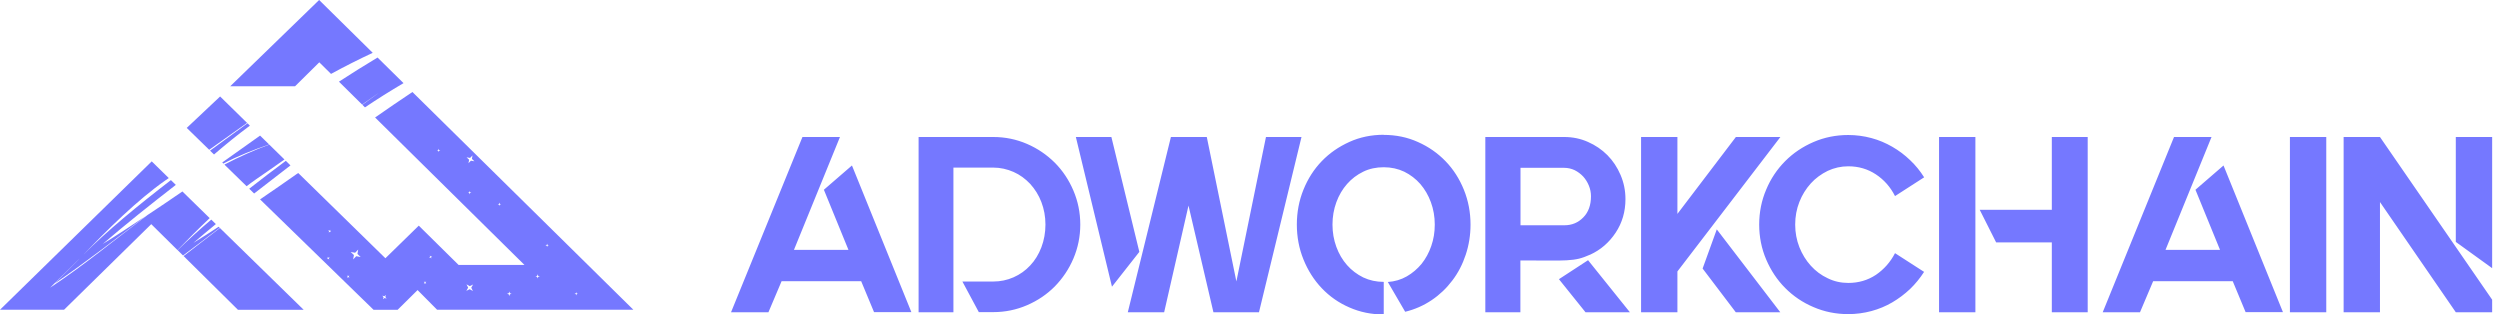 <svg width="318" height="40" viewBox="0 0 318 40" fill="none" xmlns="http://www.w3.org/2000/svg">
<path fill-rule="evenodd" clip-rule="evenodd" d="M53.107 36.887L55.597 39.399H80.564L52.461 11.704C50.868 12.761 49.285 13.848 47.712 14.944L66.709 33.697H58.33L53.268 28.702L49.023 32.849L37.941 22.012L37.76 22.122C36.207 23.219 34.644 24.295 33.081 25.362L47.52 39.409H50.576L53.107 36.907V36.887ZM51.322 10.578C49.658 11.555 48.025 12.581 46.422 13.658L46.089 13.329C49.174 11.106 48.378 11.654 46.059 13.299L43.114 10.388C44.727 9.341 46.361 8.314 48.025 7.318L51.322 10.568V10.578ZM47.41 6.719L40.593 0L29.28 10.976H37.528L40.613 7.926L42.106 9.401C43.84 8.454 45.615 7.557 47.41 6.719ZM36.953 21.035C35.431 22.202 33.878 23.398 32.325 24.614L31.7 24.006C33.242 22.8 34.815 21.604 36.358 20.457L36.953 21.045V21.035ZM36.187 20.288C34.523 21.454 33.192 22.391 32.607 22.78C32.194 23.069 31.78 23.368 31.367 23.687L28.544 20.936C30.389 19.969 32.285 19.111 34.251 18.393L36.187 20.288ZM34.231 18.373C32.204 19.071 30.298 19.819 28.413 20.806L28.271 20.666C29.885 19.52 31.478 18.384 33.081 17.247L34.231 18.373ZM31.79 15.991L31.478 15.682C30.016 16.748 28.402 17.915 26.718 19.161L27.223 19.65C28.705 18.373 30.217 17.147 31.79 15.981V15.991ZM31.427 15.632L27.999 12.272L23.754 16.27L26.608 19.052C28.191 17.935 29.885 16.729 31.427 15.632ZM60.105 19.769L60.024 20.208L60.347 20.517L59.903 20.437L59.59 20.756L59.671 20.318L59.348 20.009L59.792 20.088L60.105 19.769ZM54.216 35.8L54.135 35.95L54.216 36.099L54.065 36.019L53.913 36.099L53.994 35.95L53.913 35.8L54.065 35.88L54.216 35.8ZM68.393 34.883L68.454 35.092L68.665 35.152L68.454 35.212L68.393 35.421L68.323 35.212L68.111 35.152L68.323 35.092L68.393 34.883ZM63.523 25.771L63.573 25.93L63.735 25.98L63.573 26.03L63.523 26.189L63.472 26.03L63.311 25.98L63.472 25.93L63.523 25.771ZM44.435 35.022L44.364 35.172L44.455 35.322L44.304 35.252L44.153 35.341L44.223 35.192L44.133 35.042L44.284 35.112L44.435 35.022ZM42.035 29.23L41.995 29.39L42.106 29.519L41.944 29.479L41.813 29.589L41.854 29.43L41.743 29.3L41.904 29.34L42.035 29.23ZM54.67 32.5L54.791 32.62L54.962 32.59L54.841 32.709L54.871 32.879L54.75 32.759L54.579 32.789L54.7 32.67L54.67 32.5ZM64.783 37.076L64.854 37.295L65.076 37.365L64.854 37.435L64.783 37.654L64.713 37.435L64.491 37.365L64.713 37.295L64.783 37.076ZM69.593 30.995L69.644 31.154L69.805 31.204L69.644 31.254L69.593 31.413L69.543 31.254L69.381 31.204L69.543 31.154L69.593 30.995ZM59.742 24.295L59.792 24.455L59.953 24.505L59.792 24.555L59.742 24.714L59.691 24.555L59.53 24.505L59.691 24.455L59.742 24.295ZM73.294 37.156L73.344 37.315L73.505 37.365L73.344 37.415L73.294 37.575L73.243 37.415L73.082 37.365L73.243 37.315L73.294 37.156ZM60.175 36.189L59.943 36.597L60.155 37.016L59.742 36.787L59.318 36.996L59.55 36.588L59.338 36.169L59.752 36.398L60.175 36.189ZM49.174 37.983L48.922 37.904L48.71 38.063L48.791 37.814L48.63 37.605L48.882 37.684L49.094 37.525L49.013 37.774L49.174 37.983ZM55.799 18.922L55.849 19.081L56.011 19.131L55.849 19.181L55.799 19.341L55.749 19.181L55.587 19.131L55.749 19.081L55.799 18.922ZM41.652 32.67L41.783 32.779L41.944 32.729L41.834 32.859L41.884 33.019L41.753 32.909L41.592 32.959L41.702 32.829L41.652 32.67ZM45.564 31.742L45.464 32.301L45.877 32.69L45.312 32.59L44.919 32.999L45.02 32.44L44.606 32.051L45.171 32.151L45.564 31.742Z" fill="#7578FF"/>
<path fill-rule="evenodd" clip-rule="evenodd" d="M8.147 39.399H0L19.3 20.527L21.468 22.65C21.316 22.76 21.175 22.85 21.074 22.919C17.475 25.432 13.613 29.26 10.547 32.46C13.542 29.419 17.626 26.07 21.74 22.91L22.365 23.518C19.199 25.97 16.002 28.512 13.068 31.035C14.903 29.908 16.698 28.702 18.493 27.515C14.681 30.416 10.941 33.337 6.978 36.049C12.715 30.337 9.327 33.637 6.373 36.597C10.688 33.736 14.641 30.466 18.755 27.356C20.247 26.369 21.73 25.372 23.202 24.355L26.671 27.745C25.229 29.101 23.847 30.506 22.577 31.812L19.239 28.512L8.147 39.399ZM26.872 27.934C25.32 29.26 23.867 30.566 22.597 31.822L23.283 32.5C24.846 31.334 26.398 30.157 27.941 28.971L27.81 28.841C26.751 29.539 25.683 30.227 24.604 30.895C25.531 30.098 26.489 29.3 27.457 28.502L26.872 27.934ZM27.971 29.001C26.429 30.197 24.896 31.393 23.353 32.57L30.27 39.409H38.63L27.971 29.001Z" fill="#7578FF"/>
<path fill-rule="evenodd" clip-rule="evenodd" d="M111.184 39.717L109.54 35.766H99.419L97.745 39.717H92.988L102.072 17.426H106.843L100.99 31.785H107.924L104.798 24.136L108.369 21.049L115.926 39.702H111.184V39.717ZM126.343 17.426C127.869 17.426 129.292 17.725 130.64 18.306C131.988 18.887 133.159 19.693 134.167 20.692C135.174 21.706 135.959 22.883 136.537 24.24C137.115 25.597 137.412 27.043 137.412 28.564C137.412 30.085 137.115 31.531 136.537 32.888C135.959 34.245 135.159 35.423 134.167 36.437C133.159 37.451 131.988 38.241 130.64 38.822C129.292 39.404 127.854 39.702 126.343 39.702H124.505L122.416 35.81H126.343C127.247 35.81 128.106 35.632 128.921 35.274C129.736 34.916 130.447 34.409 131.04 33.768C131.648 33.127 132.122 32.351 132.463 31.457C132.803 30.562 132.981 29.593 132.981 28.564C132.981 27.535 132.803 26.596 132.463 25.701C132.122 24.807 131.633 24.046 131.04 23.39C130.432 22.749 129.736 22.227 128.921 21.87C128.106 21.512 127.247 21.318 126.343 21.318H121.275V39.717H116.845V17.426H126.343ZM161.031 17.426H165.55L160.142 39.717H154.348L151.177 26.149L148.08 39.717H143.457L148.94 17.426H153.504L157.267 35.796L161.031 17.426ZM141.368 17.426H136.849L141.442 36.467L144.924 32.038L141.368 17.426ZM176.012 17.143C174.456 17.143 172.989 17.441 171.64 18.053C170.292 18.664 169.121 19.469 168.129 20.498C167.136 21.527 166.365 22.734 165.802 24.121C165.239 25.508 164.958 26.999 164.958 28.564C164.958 30.13 165.239 31.621 165.802 33.007C166.365 34.394 167.136 35.617 168.129 36.66C169.121 37.704 170.292 38.524 171.64 39.106C172.989 39.702 174.441 40 176.012 40V35.855C175.063 35.855 174.189 35.661 173.404 35.289C172.618 34.901 171.922 34.379 171.344 33.723C170.766 33.067 170.307 32.292 169.981 31.397C169.655 30.503 169.492 29.563 169.492 28.564C169.492 27.565 169.655 26.626 169.981 25.731C170.307 24.837 170.766 24.061 171.344 23.405C171.922 22.749 172.604 22.227 173.404 21.84C174.189 21.452 175.063 21.273 176.012 21.273C176.96 21.273 177.834 21.467 178.62 21.84C179.405 22.227 180.086 22.749 180.664 23.405C181.227 24.061 181.687 24.837 182.013 25.731C182.339 26.626 182.502 27.565 182.502 28.564C182.502 29.563 182.354 30.428 182.057 31.293C181.761 32.157 181.346 32.903 180.827 33.559C180.294 34.2 179.672 34.737 178.946 35.154C178.219 35.572 177.404 35.81 176.53 35.87L178.738 39.657C179.968 39.359 181.079 38.867 182.102 38.181C183.124 37.495 183.998 36.66 184.739 35.676C185.48 34.707 186.043 33.604 186.443 32.396C186.843 31.188 187.051 29.906 187.051 28.579C187.051 27.014 186.769 25.523 186.206 24.136C185.643 22.749 184.873 21.541 183.88 20.513C182.887 19.484 181.716 18.664 180.368 18.067C179.02 17.456 177.567 17.158 175.997 17.158L176.012 17.143ZM207.307 39.717H201.676L198.297 35.512L202.002 33.097L207.321 39.717H207.307ZM202.268 32.396C203.602 31.785 204.684 30.845 205.514 29.593C206.343 28.34 206.758 26.924 206.758 25.329C206.758 24.24 206.551 23.226 206.136 22.257C205.721 21.288 205.173 20.453 204.462 19.737C203.75 19.022 202.935 18.47 201.987 18.053C201.053 17.635 200.046 17.426 198.964 17.426H188.933V39.717H193.393V33.127C194.845 33.127 196.03 33.127 196.949 33.142C197.868 33.157 198.638 33.142 199.261 33.112C199.883 33.082 200.416 33.007 200.846 32.903C201.276 32.799 201.75 32.62 202.254 32.396H202.268ZM193.408 28.669V21.348H198.979C199.438 21.348 199.883 21.452 200.298 21.646C200.713 21.855 201.068 22.123 201.379 22.451C201.691 22.794 201.928 23.182 202.105 23.614C202.283 24.046 202.372 24.494 202.372 24.971C202.372 26.089 202.046 26.999 201.394 27.655C200.742 28.326 199.942 28.654 198.994 28.654H193.422L193.408 28.669ZM216.568 34.17L218.375 29.175L226.451 39.717H220.791L216.582 34.17H216.568ZM226.466 17.426H220.805L213.367 27.207V17.426H208.744V39.717H213.367V34.528L226.466 17.426ZM244.751 34.588L241.046 32.202C240.454 33.35 239.639 34.26 238.616 34.961C237.579 35.647 236.408 35.989 235.104 35.989C234.171 35.989 233.297 35.796 232.482 35.393C231.652 35.005 230.941 34.469 230.333 33.798C229.726 33.127 229.237 32.336 228.881 31.442C228.525 30.532 228.348 29.578 228.348 28.564C228.348 27.55 228.525 26.581 228.881 25.686C229.237 24.777 229.726 24.002 230.333 23.331C230.941 22.66 231.667 22.138 232.482 21.735C233.311 21.348 234.186 21.154 235.104 21.154C236.408 21.154 237.579 21.497 238.616 22.183C239.653 22.869 240.468 23.793 241.046 24.941L244.751 22.555C244.247 21.75 243.654 21.02 242.958 20.364C242.276 19.708 241.52 19.141 240.691 18.664C239.861 18.187 238.987 17.814 238.038 17.561C237.09 17.307 236.112 17.173 235.09 17.173C233.534 17.173 232.052 17.471 230.674 18.067C229.296 18.664 228.096 19.469 227.073 20.498C226.051 21.527 225.236 22.734 224.658 24.121C224.065 25.508 223.769 26.999 223.769 28.564C223.769 30.13 224.065 31.621 224.658 33.007C225.251 34.394 226.051 35.602 227.073 36.63C228.096 37.659 229.296 38.479 230.674 39.061C232.052 39.657 233.534 39.956 235.09 39.956C236.097 39.956 237.09 39.821 238.038 39.568C238.987 39.314 239.876 38.942 240.691 38.465C241.506 37.987 242.261 37.421 242.958 36.765C243.639 36.109 244.232 35.378 244.751 34.573V34.588ZM246.647 39.717V17.426H251.27V39.717H246.647ZM260.991 17.426H265.555V39.717H260.991V30.831H253.908L251.819 26.686H260.991V17.426ZM285.647 39.717L284.003 35.766H273.882L272.208 39.717H267.466L276.535 17.426H281.306L275.453 31.785H282.388L279.261 24.136L282.832 21.049L290.389 39.702H285.647V39.717ZM291.278 17.426H295.901V39.717H291.278V17.426ZM302.732 17.426L317.002 38.121V39.717H312.378L302.732 25.701V39.717H298.109V17.426H302.732ZM312.378 17.426V30.771L317.002 34.111V17.426H312.378Z" fill="#7578FF"/>
</svg>
